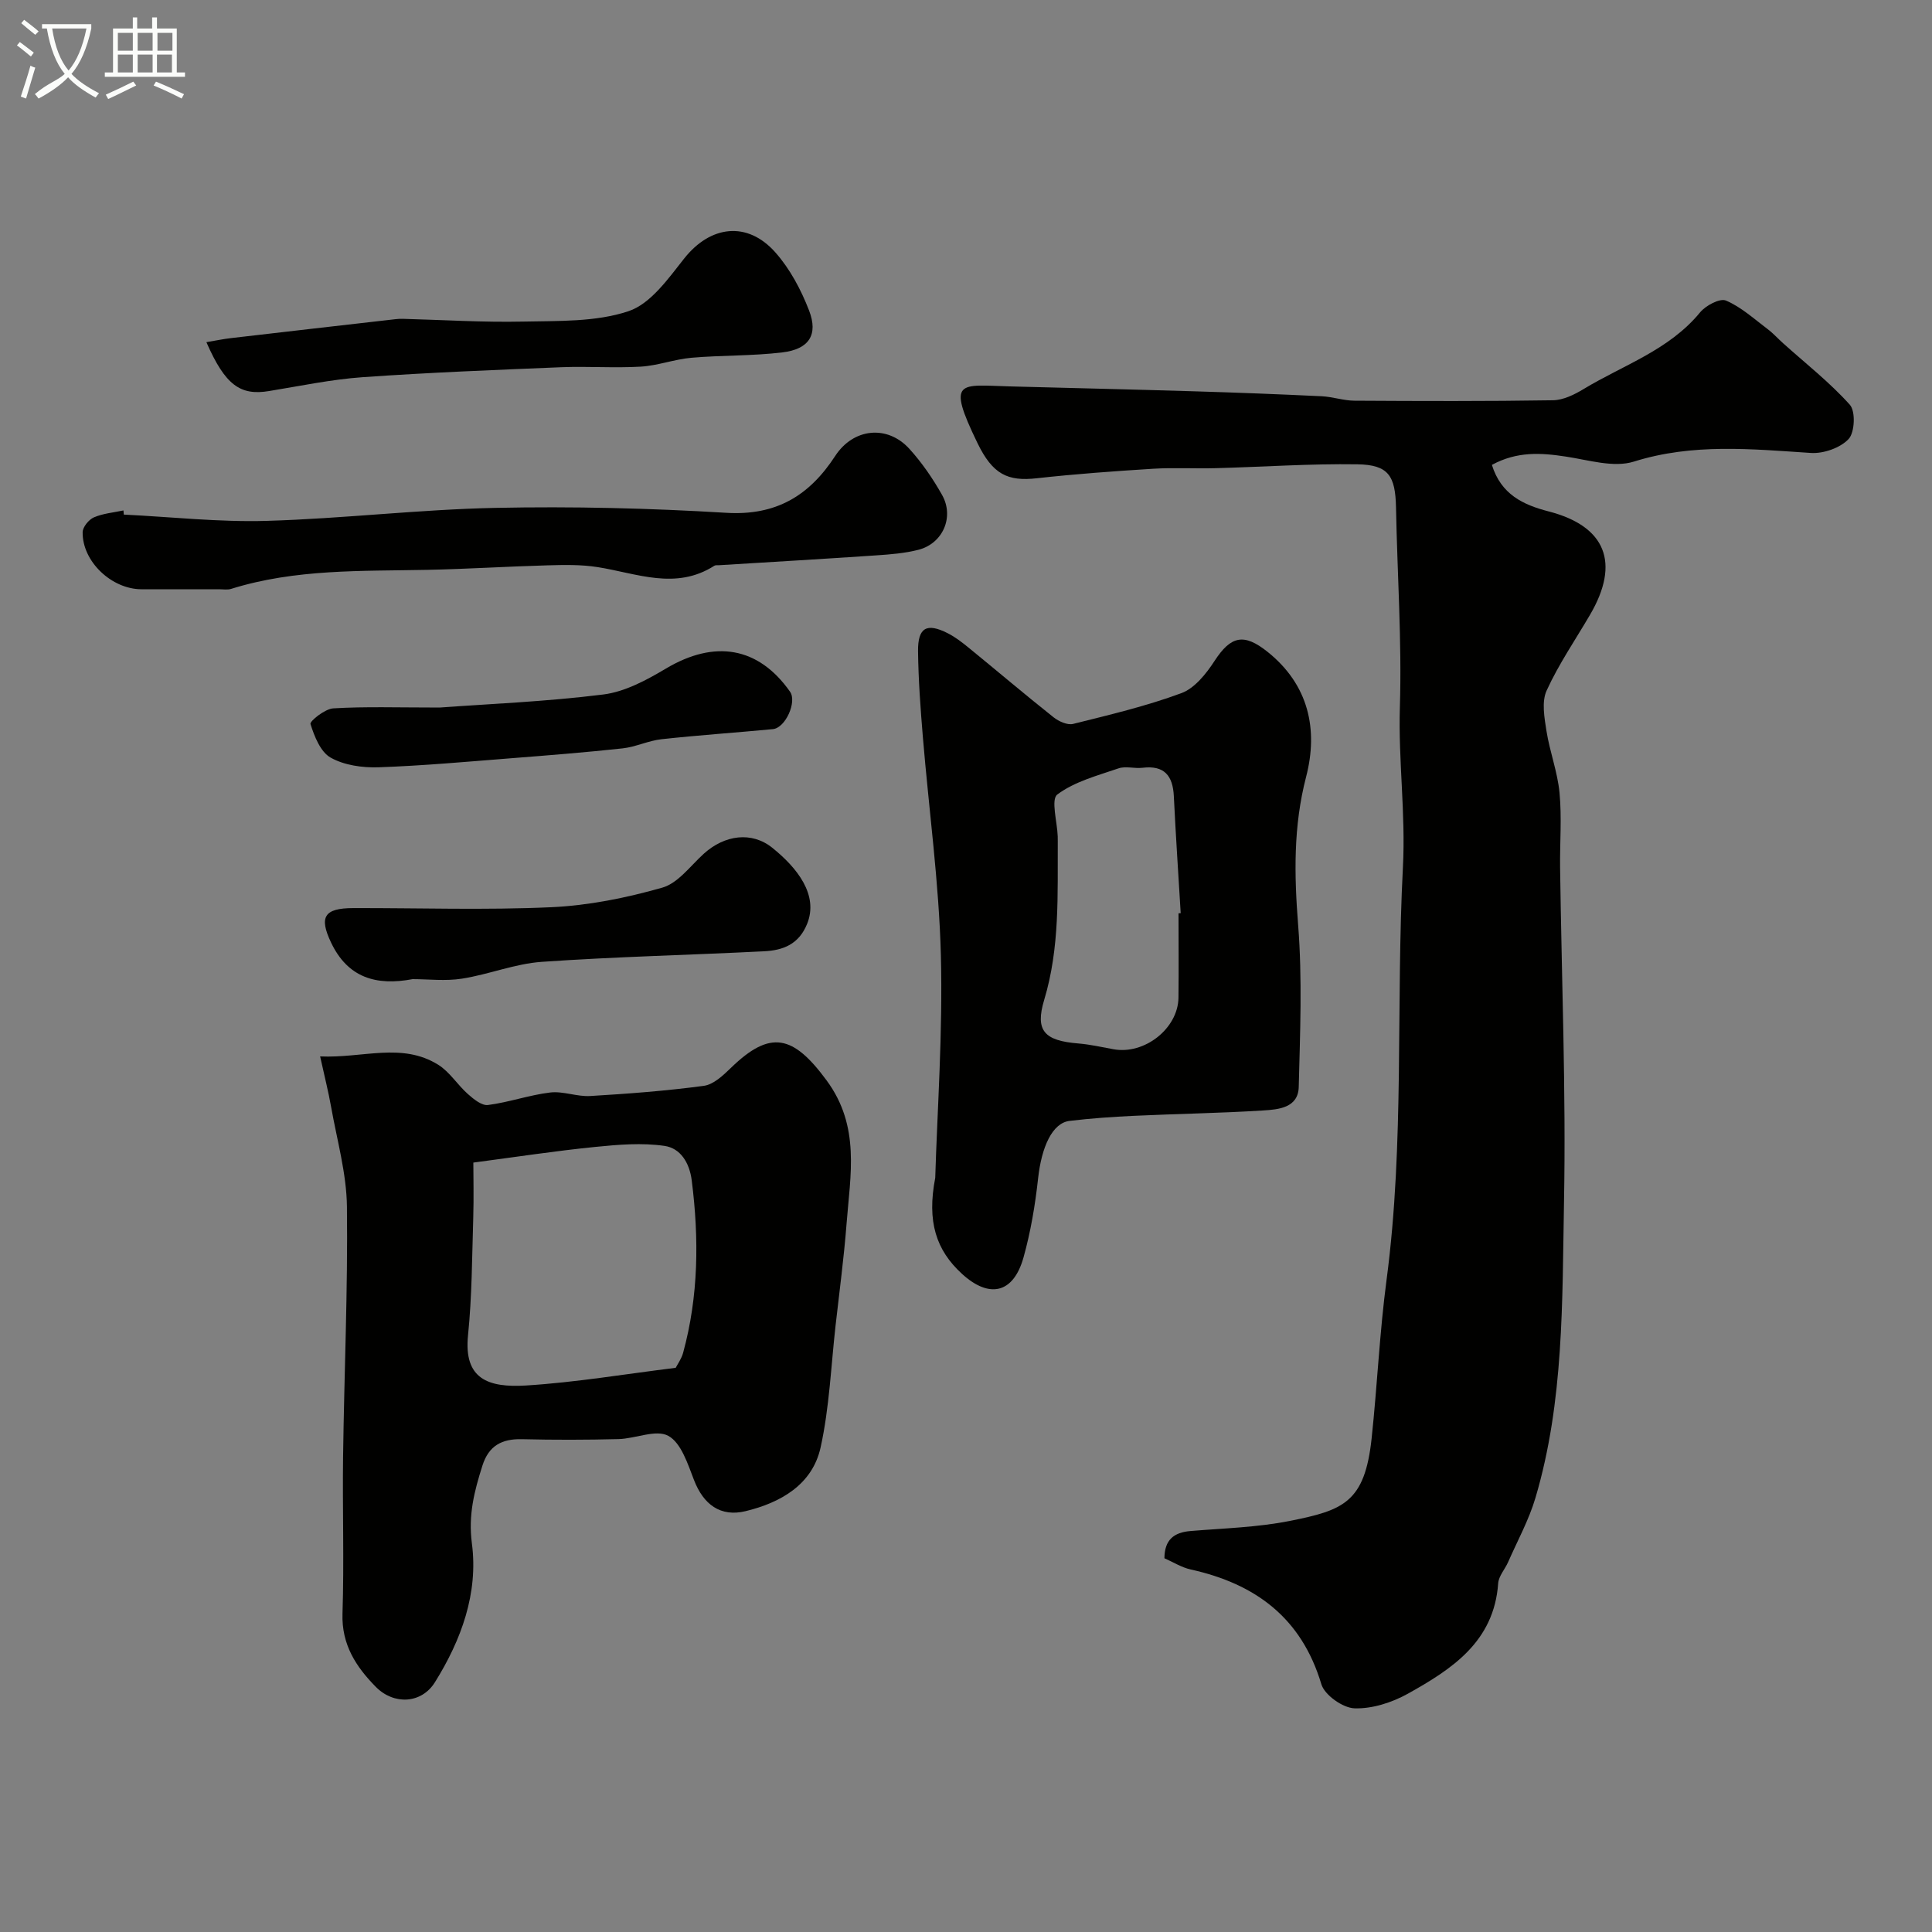 <svg enable-background="new 0 0 400 400" viewBox="0 0 400 400" xmlns="http://www.w3.org/2000/svg"><rect x="0" y="0" width="400" height="400" fill="#808080" stroke="none"/><path d="m6.4 11.7c-1-.8-1.9-1.6-2.9-2.3l.6-.7c.9.7 1.9 1.4 2.9 2.2zm-2.1 8.3c.7-2.1 1.4-4.2 2-6.4.2.1.6.3 1 .4-.7 2.3-1.3 4.4-1.9 6.4zm3-12.8c-1.1-.9-2.1-1.7-2.9-2.4l.6-.7c1 .8 2 1.5 3 2.4zm1.4-1.3v-.9h10.2v.9c-.9 4.2-2.3 7.3-4.1 9.4 1.3 1.4 3.2 2.7 5.7 4-.2.2-.4.5-.7.9-2.5-1.4-4.4-2.7-5.7-4.2-1.4 1.5-3.5 3-6.1 4.4 0 0 0 0-.1-.1-.3-.4-.5-.7-.7-.8 2.7-2.3 4.7-2.8 6.2-4.2-1.8-2.2-3-5.3-3.7-9.4zm9.2 0h-7.1c.6 3.8 1.7 6.7 3.4 8.7 1.7-2 2.9-4.8 3.7-8.7z" fill="#fbfcfa"/><path d="m31.6 3.6h.9v2.3h4.1v9.1h1.7v.9h-16.6v-.9h1.7v-9.1h4.1v-2.3h.9v2.3h3.1v-2.3zm-4 13.3.6.8c-1.9.9-3.8 1.9-5.8 2.8-.2-.3-.3-.6-.5-.9 2-.9 3.9-1.8 5.7-2.7zm-3.2-10.1v3.7h3.1v-3.7zm0 4.5v3.7h3.1v-3.7zm4.1-4.5v3.7h3.1v-3.7zm0 4.5v3.7h3.1v-3.7zm9.1 9.1c-2.1-1.1-4.1-2-5.8-2.7l.5-.8c2.2.9 4.1 1.8 5.8 2.6zm-1.9-13.6h-3.1v3.7h3.1zm-3.2 4.5v3.7h3.1v-3.7z" fill="#fbfcfa"/><g fill="#010100"><path d="m308.88 96.25c1.9 6.11 6.44 8.26 11.74 9.63 11.85 3.06 14.87 10.66 8.58 21.4-3.05 5.21-6.5 10.24-8.99 15.7-1.06 2.32-.46 5.61-.03 8.36.68 4.3 2.29 8.47 2.7 12.78.49 5.12.06 10.32.12 15.49.31 23.1 1.24 46.21.81 69.29-.38 20.5.01 41.22-5.91 61.21-1.36 4.59-3.72 8.88-5.66 13.3-.66 1.5-1.96 2.9-2.06 4.41-.85 12.08-9.58 17.76-18.71 22.85-3.29 1.83-7.39 3.15-11.05 3.02-2.42-.09-6.18-2.75-6.85-5-4.12-13.76-13.66-20.79-27.06-23.75-1.86-.41-3.57-1.5-5.43-2.32.03-3.81 1.93-5.35 5.42-5.64 6.86-.57 13.82-.75 20.54-2.09 11.11-2.21 15.52-3.84 16.94-17.09 1.17-10.95 1.65-21.97 3.1-32.88 3.75-28.39 1.9-56.96 3.38-85.38.58-11.18-.97-22.09-.63-33.16.42-13.74-.54-27.53-.8-41.29-.13-6.59-1.56-8.86-8-8.96-9.76-.15-19.53.54-29.3.8-4.33.12-8.68-.15-12.99.12-8.04.5-16.08 1.08-24.09 1.97-6.02.67-9.13-.78-12.3-7.34-6.43-13.28-3.69-11.96 6.71-11.68 12.77.34 25.53.63 38.3 1.02 8.77.26 17.54.6 26.3 1.02 2.27.11 4.52.91 6.79.92 13.69.08 27.39.13 41.07-.09 2.14-.03 4.45-1.17 6.36-2.33 8.22-4.97 17.67-8.04 24.1-15.86 1.17-1.43 4.11-2.99 5.37-2.45 3.14 1.34 5.82 3.8 8.61 5.9 1.16.87 2.13 1.97 3.22 2.94 4.66 4.19 9.65 8.09 13.81 12.73 1.21 1.35 1.02 5.72-.25 7.09-1.72 1.84-5.18 3.05-7.79 2.89-12.31-.8-24.45-2.05-36.68 1.79-4.18 1.31-9.4-.34-14.08-1.04-5.15-.79-10.1-1.11-15.31 1.72z"/><path d="m66.28 218.72c8.88.39 16.91-2.96 24.44 1.72 2.38 1.48 3.99 4.16 6.15 6.07 1.18 1.05 2.88 2.44 4.17 2.27 4.33-.56 8.54-2.07 12.87-2.59 2.69-.32 5.53.89 8.27.73 7.86-.47 15.74-1.06 23.54-2.11 2.01-.27 4-2.16 5.6-3.71 8.2-7.97 12.91-6.8 19.83 2.6 7 9.51 4.9 19.54 4.12 29.68-.54 7.02-1.48 14.02-2.27 21.02-.95 8.43-1.28 17.01-3.1 25.26-1.7 7.74-8.31 11.46-15.54 13.21-5.16 1.25-8.71-1.34-10.68-6.46-1.29-3.33-2.65-7.67-5.31-9.13-2.54-1.4-6.81.58-10.32.67-6.66.17-13.33.18-19.98.02-4.15-.1-6.87 1.32-8.19 5.47-1.67 5.26-2.96 10.21-2.18 16.11 1.36 10.3-2.21 20.02-7.66 28.75-2.8 4.48-8.52 4.71-12.22.96-4.09-4.15-7.12-8.75-6.91-15.16.35-10.82-.02-21.65.12-32.48.23-17.26 1-34.52.8-51.77-.08-6.91-2.06-13.81-3.28-20.69-.56-3.17-1.36-6.28-2.27-10.44zm31.72 21.98c0 2.9.11 7.19-.02 11.49-.25 8.09-.26 16.22-1.08 24.27-.92 9.05 4.16 10.88 12.04 10.39 10.27-.64 20.48-2.37 30.96-3.66.38-.75 1.19-1.86 1.53-3.1 3.21-11.75 3.31-23.64 1.79-35.67-.48-3.79-2.4-6.7-5.62-7.17-4.69-.69-9.61-.27-14.38.21-8.2.82-16.33 2.07-25.22 3.24z"/><path d="m193.63 243.86c.42-14 1.58-30.04 1.17-46.05-.39-15.09-2.48-30.13-3.73-45.2-.49-5.92-.93-11.86-1-17.79-.05-4.9 1.8-5.92 6.12-3.73 1.59.8 3.04 1.93 4.42 3.06 5.85 4.77 11.6 9.66 17.51 14.35 1.07.85 2.87 1.67 4.05 1.38 7.54-1.88 15.15-3.68 22.42-6.37 2.76-1.02 5.14-4.02 6.86-6.66 3.37-5.18 6.06-5.84 11-1.88 8.52 6.82 10.5 16.07 7.97 25.85-2.67 10.29-2.47 20.33-1.65 30.75.87 11.1.4 22.32.12 33.47-.11 4.35-4.22 4.67-7.37 4.87-8.92.56-17.86.69-26.79 1.11-4.44.21-8.88.52-13.29 1.05-3.56.43-5.8 5.35-6.52 11.96-.6 5.48-1.53 11-3.01 16.3-2.1 7.51-7.11 8.57-12.76 3.39-5.35-4.91-7.27-10.8-5.52-19.86zm50.37-54.77c.15-.01.3-.02.45-.03-.48-8.07-1.03-16.14-1.42-24.22-.21-4.26-1.98-6.43-6.49-5.88-1.64.2-3.47-.39-4.96.12-4.37 1.5-9.09 2.73-12.67 5.41-1.37 1.02-.02 5.68.08 8.68.01.33.01.67.01 1-.06 11.02.45 22.02-2.81 32.84-1.95 6.46.09 8.46 7.08 9.03 2.43.2 4.83.75 7.24 1.19 6.42 1.19 13.39-4.27 13.48-10.67.07-5.83.01-11.65.01-17.47z"/><path d="m25.63 106.54c9.87.48 19.75 1.59 29.59 1.3 15.81-.46 31.58-2.37 47.38-2.69 15.91-.33 31.87.06 47.75 1.02 10.34.63 17.21-3.54 22.57-11.77 3.77-5.78 10.8-6.48 15.35-1.48 2.61 2.87 4.87 6.17 6.78 9.56 2.56 4.56.16 10.03-4.87 11.34-2.82.73-5.8.96-8.72 1.16-10.86.74-21.72 1.37-32.58 2.04-.33.02-.73-.05-.98.11-8.02 5.14-16.09 1.55-24.2.28-3.41-.54-6.95-.46-10.43-.36-8.26.23-16.52.76-24.79.93-13.65.28-27.35-.21-40.62 3.94-.76.24-1.66.08-2.49.08-5.36.01-10.72.01-16.08 0-6.18-.01-12.26-5.74-12.18-11.81.01-1.07 1.27-2.61 2.32-3.07 1.89-.82 4.07-1 6.13-1.44.03.29.05.58.07.86z"/><path d="m42.73 70.84c1.97-.33 3.49-.65 5.03-.83 11.38-1.33 22.76-2.63 34.15-3.93.49-.06 1-.08 1.5-.07 8.3.22 16.6.75 24.89.57 7.33-.16 15.05.11 21.82-2.15 4.58-1.52 8.24-6.75 11.55-10.93 5.39-6.8 13.04-7.83 18.88-1.22 3.02 3.41 5.31 7.73 6.96 12.01 1.94 5.03-.02 8.01-5.52 8.67-6.23.75-12.57.57-18.83 1.11-3.53.31-6.98 1.63-10.51 1.84-5.48.32-10.99-.1-16.48.12-13.7.56-27.4 1.1-41.07 2.06-6.49.46-12.93 1.82-19.38 2.87-5.97 1-9.1-1.22-12.99-10.12z"/><path d="m85.43 202.72c-7.57 1.43-13.44-.3-16.9-7.6-2.49-5.26-1.45-7.1 4.61-7.11 13.66-.03 27.34.44 40.98-.18 7.73-.35 15.54-1.93 22.99-4.05 3.28-.93 5.85-4.54 8.63-7.05 4.31-3.88 9.89-4.63 14.15-1.21 5.16 4.15 9.64 9.77 7.21 15.77-1.72 4.24-5 5.46-8.86 5.66-15.36.78-30.75 1.12-46.08 2.19-5.56.39-10.96 2.61-16.51 3.48-3.41.54-6.96.1-10.22.1z"/><path d="m91.03 146.49c9.88-.73 21.93-1.21 33.85-2.7 4.5-.56 8.98-2.98 12.99-5.37 10.1-6.01 19.15-4.52 25.7 4.79 1.47 2.09-.94 7.5-3.56 7.75-7.69.73-15.39 1.25-23.07 2.09-2.71.3-5.31 1.59-8.01 1.89-7.66.83-15.34 1.44-23.02 2.04-9.18.72-18.37 1.56-27.56 1.88-3.32.11-7.08-.42-9.89-2-2.11-1.18-3.37-4.4-4.18-6.96-.18-.58 2.99-3.14 4.71-3.24 6.61-.4 13.25-.17 22.04-.17z"/></g></svg>